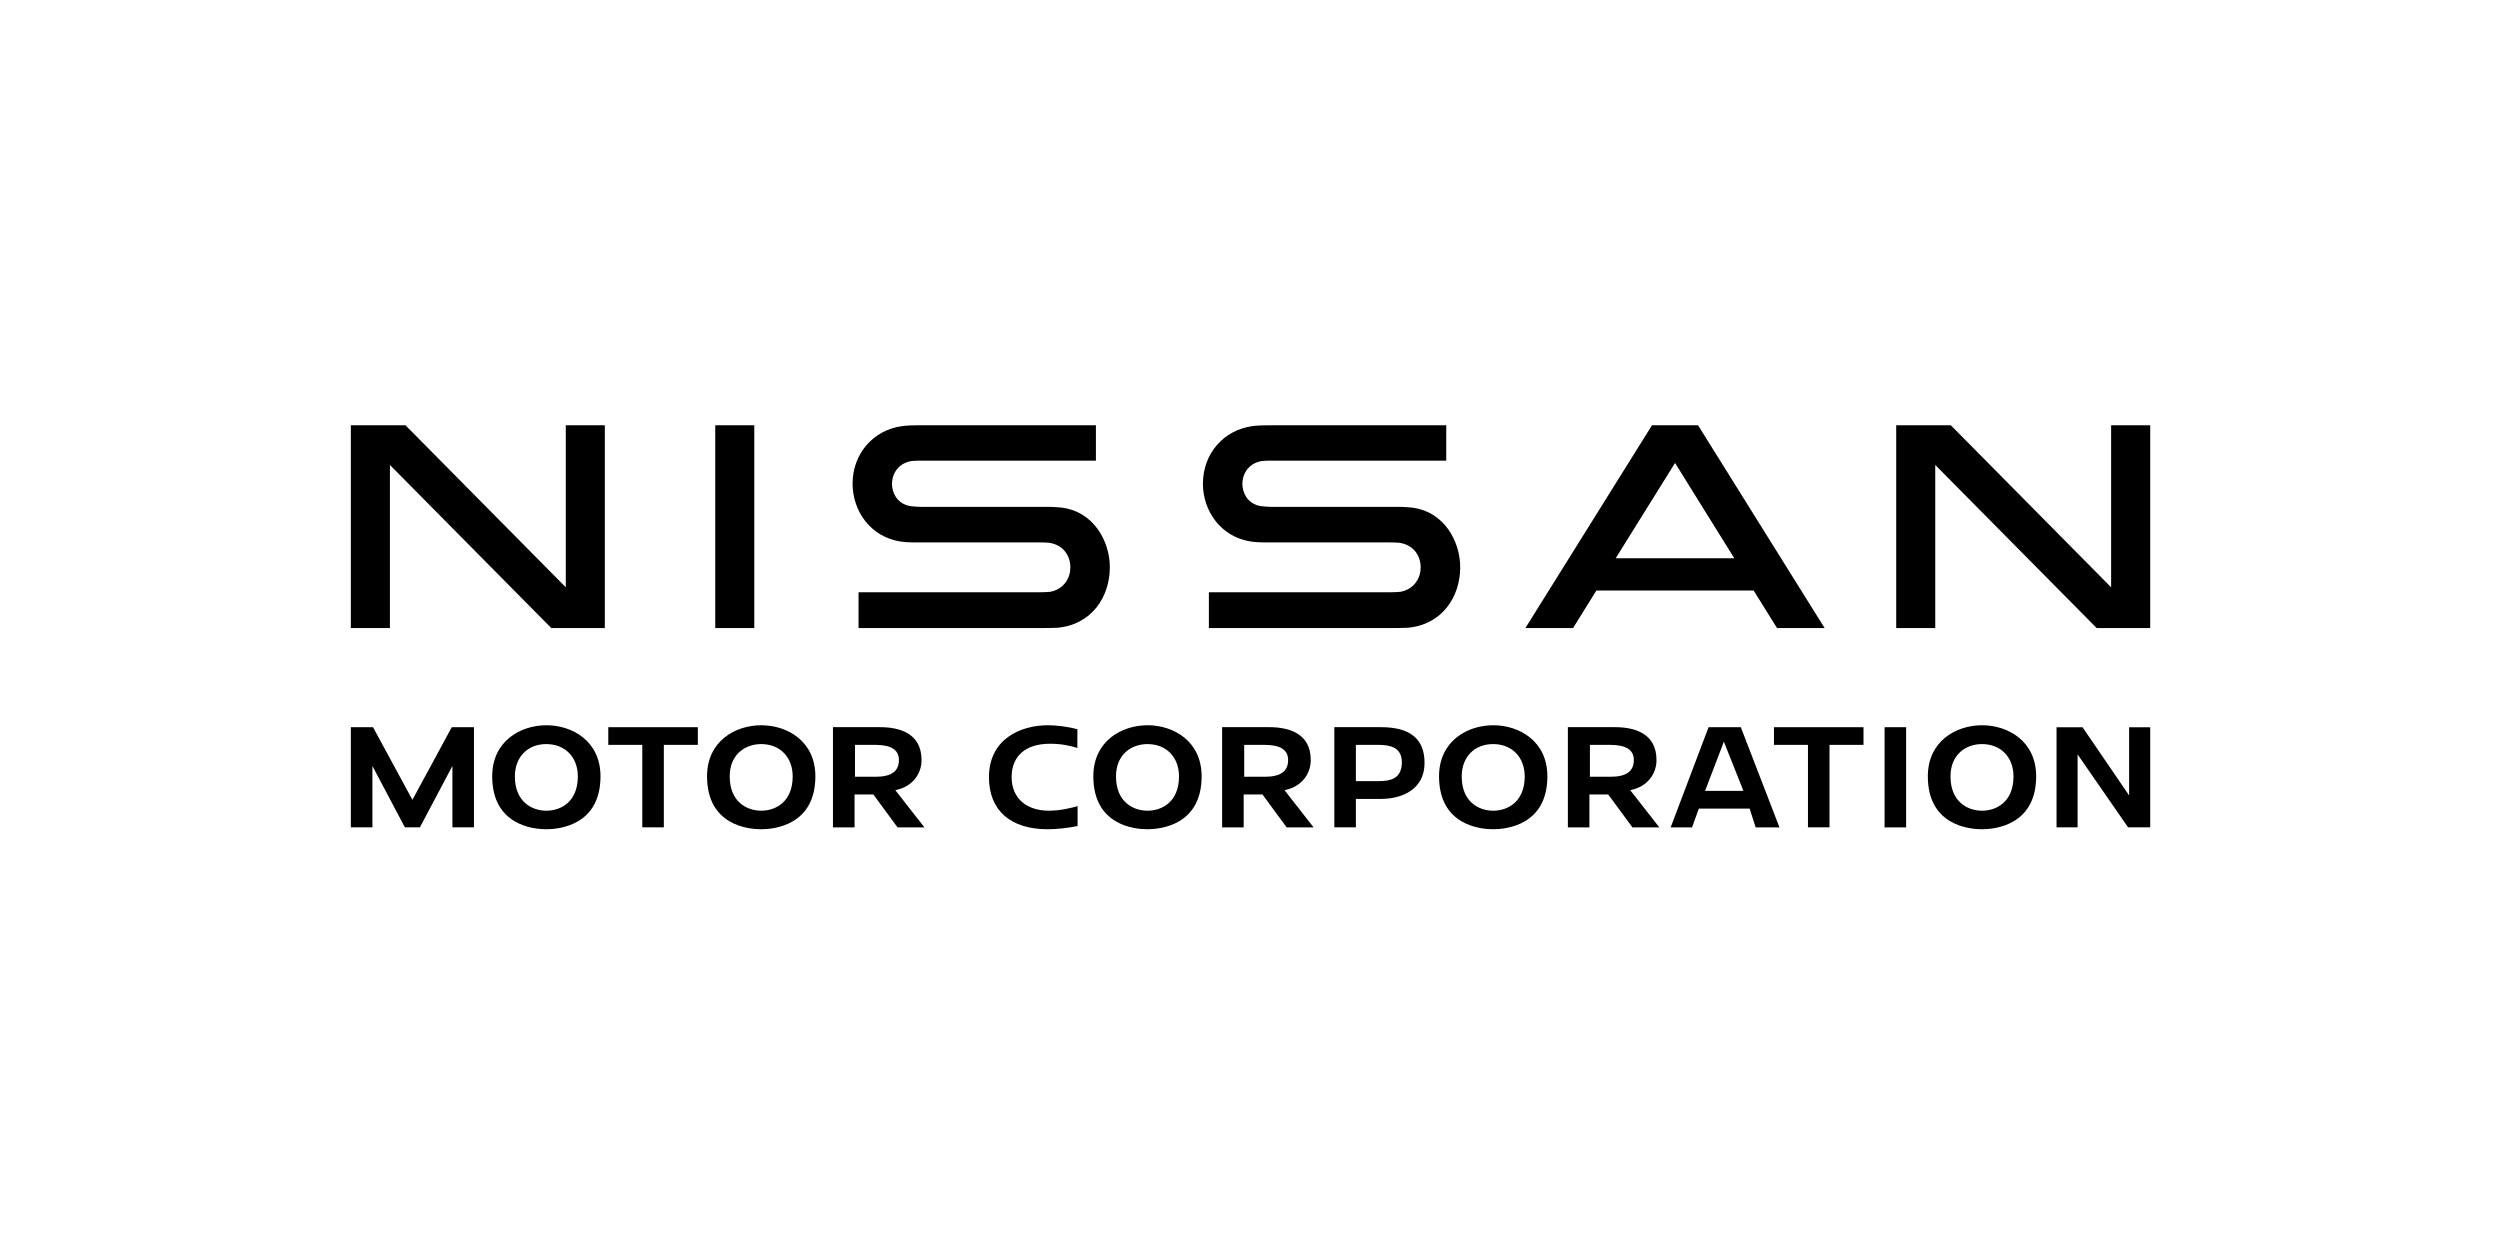 <svg width="600" height="300" fill="none" xmlns="http://www.w3.org/2000/svg"><rect width="100%" height="100%" fill="#808080" stroke="none"/><g clip-path="url(#a)"><g clip-path="url(#b)"><path fill="#fff" d="M0 0h600v300H0z"/><path d="M334.92 121.65h-29.39c-1.33 0-2.81-.11-3.51-.3-2.6-.71-3.85-2.96-3.85-5.28 0-2 1.11-4.41 3.9-5.25.84-.25 1.64-.26 3.34-.26h41.69v-8.5h-42.38c-1.67 0-3.01.05-4.2.22-6.86.95-11.82 6.6-11.82 13.81 0 6.44 4.2 12.81 11.64 13.9 1.63.24 4.12.19 4.79.19h28.47c.41 0 1.85.03 2.21.08 3.4.48 5.15 3.05 5.15 5.95 0 2.43-1.5 5.21-4.85 5.82-.43.07-1.95.11-2.43.11h-43.55v8.59h44.24c.53 0 2.98-.02 3.49-.07 8.27-.74 12.59-7.44 12.59-14.53 0-6.24-3.92-13.56-11.9-14.34-1.68-.16-3.05-.15-3.64-.15M250.82 121.65h-29.38c-1.33 0-2.82-.11-3.51-.3-2.6-.71-3.85-2.96-3.85-5.28 0-2 1.11-4.41 3.91-5.25.84-.25 1.64-.26 3.34-.26h41.69v-8.5h-42.38c-1.67 0-3.01.05-4.2.22-6.86.95-11.82 6.6-11.82 13.81 0 6.44 4.2 12.81 11.65 13.9 1.63.24 4.12.19 4.79.19h28.48c.41 0 1.85.03 2.21.08 3.4.48 5.14 3.05 5.14 5.95 0 2.43-1.5 5.21-4.85 5.82-.43.07-1.94.11-2.43.11h-43.56v8.59h44.24c.53 0 2.98-.02 3.48-.07 8.27-.74 12.59-7.44 12.59-14.53 0-6.24-3.93-13.56-11.91-14.34-1.68-.16-3.05-.15-3.64-.15M181.03 102.06h-9.37v48.68h9.37v-48.68ZM131.15 174.06c-6.27 0-13.02 3.83-13.02 12.25 0 11.79 9.94 12.71 12.98 12.71 3.04 0 13.01-.92 13.01-12.71 0-8.42-6.72-12.25-12.98-12.25m.01 20.51c-3.5 0-7.58-2.15-7.58-8.22 0-4.65 3.03-7.77 7.54-7.77s7.57 3.12 7.57 7.77c0 6.07-4.06 8.22-7.54 8.22M154.15 198.56h5.17v-19.79h8.16v-4.25h-21.49v4.25h8.16v19.79ZM182.71 174.06c-6.27 0-13.02 3.83-13.02 12.25 0 11.79 9.93 12.71 12.98 12.71 3.05 0 13.02-.92 13.02-12.71 0-8.42-6.73-12.25-12.98-12.25Zm0 20.51c-3.5 0-7.58-2.15-7.58-8.22 0-5.36 3.79-7.77 7.54-7.77 4.53 0 7.57 3.12 7.57 7.77 0 6.07-4.06 8.22-7.54 8.22M215.43 189.5c3.44-.81 5.74-3.66 5.74-7.08 0-6.53-5.42-7.9-9.96-7.9h-11.3v24.05h5.18v-7.89h4.52l5.8 7.89h6.45l-6.98-8.93.56-.13-.01-.01Zm-5.25-3.09h-4.98v-7.64h4.87c3.82 0 5.67 1.19 5.67 3.65 0 2.69-1.82 4-5.55 4M251.78 194.57c-5.55 0-8.99-3.09-8.99-8.07s3.27-8 9.21-8c2.79 0 4.82.47 6.57 1.01v-4.48c-2.32-.67-5.2-.97-7.06-.97-6.54 0-14.16 3.27-14.16 12.48 0 7.93 5.14 12.48 14.09 12.48 2.13 0 4.8-.28 7.18-.77v-4.78c-1.51.43-3.97 1.06-6.72 1.1h-.12ZM275.42 174.06c-6.27 0-13.02 3.83-13.02 12.25 0 11.79 9.93 12.71 12.97 12.71 3.04 0 13.02-.92 13.02-12.71 0-8.42-6.72-12.25-12.97-12.25Zm0 20.51c-3.5 0-7.58-2.15-7.58-8.22 0-5.36 3.79-7.77 7.54-7.77 4.53 0 7.58 3.12 7.58 7.77 0 6.07-4.06 8.22-7.53 8.22M308.84 189.5c3.43-.81 5.74-3.66 5.74-7.08 0-6.53-5.42-7.9-9.97-7.9h-11.3v24.05h5.17v-7.89H303l5.8 7.89h6.46l-6.98-8.93.56-.13v-.01Zm-5.25-3.09h-4.98v-7.64h4.87c3.82 0 5.67 1.19 5.67 3.65 0 2.69-1.82 4-5.55 4M331.39 174.51h-11.15v24.05h5.17v-6.82h6.01c5.06 0 10.47-2.27 10.47-8.63 0-5.78-3.43-8.59-10.5-8.59m-.5 12.96h-5.48v-8.71h5.36c2.64 0 5.67.47 5.67 4.18 0 3.99-2.81 4.52-5.56 4.52M358.39 174.06c-6.27 0-13.02 3.83-13.02 12.25 0 11.79 9.94 12.71 12.98 12.71 3.04 0 13.02-.92 13.02-12.71 0-8.42-6.73-12.25-12.98-12.25Zm0 20.51c-3.5 0-7.58-2.15-7.58-8.22 0-4.65 3.03-7.77 7.54-7.77s7.58 3.12 7.58 7.77c0 6.07-4.06 8.22-7.54 8.22ZM391.82 189.5c3.43-.81 5.74-3.65 5.74-7.08 0-6.53-5.42-7.9-9.97-7.9h-11.3v24.05h5.17v-7.89h4.52l5.8 7.89h6.46l-6.99-8.93.56-.13.01-.01Zm-5.25-3.09h-4.99v-7.64h4.87c3.82 0 5.67 1.19 5.67 3.65 0 2.69-1.82 4-5.55 4M410.06 174.52l-9.1 24.05h5.13l1.63-4.5h12.19l1.45 4.5h5.71l-9.28-24.05h-7.73Zm-.84 15.29 4.51-11.81 4.69 11.81h-9.2ZM433.91 198.56h5.17v-19.79h8.16v-4.25h-21.49v4.25h8.16v19.79ZM457.47 174.52h-5.17v24.05h5.17v-24.05ZM475.7 174.06c-6.27 0-13.02 3.83-13.02 12.25 0 11.79 9.94 12.71 12.98 12.71 3.04 0 13.02-.92 13.02-12.71 0-8.42-6.73-12.25-12.98-12.25Zm0 20.51c-3.49 0-7.58-2.15-7.58-8.22 0-5.36 3.79-7.77 7.54-7.77 4.53 0 7.58 3.12 7.58 7.77 0 6.07-4.06 8.22-7.54 8.22ZM510.99 190.9l-11.17-16.35h-6.25v24.01h5.05v-17.51l12.12 17.51h5.31v-24.01h-5.06v16.35ZM89.52 174.52H84.2v24.04h5.18v-14.73l7.79 14.73h3.61l7.8-14.73v14.73h5.17v-24.04h-5.32l-9.45 17.44-9.46-17.44ZM135.79 140.95l-38.48-38.89H84.2v48.68h9.38v-39.15l38.74 39.15h12.84v-48.68h-9.37v38.89ZM506.67 140.95l-38.48-38.89h-13.1v48.68h9.37v-39.15l38.75 39.15h12.84v-48.68h-9.38v38.89ZM396.48 102.06l-30.39 48.68h11.44l5.6-9.01h37.75l5.61 9.01h11.42l-30.38-48.68H396.48Zm-8.71 31.92 14.24-22.87 14.22 22.87h-28.46Z" fill="#000"/></g></g><defs><clipPath id="a"><path fill="#fff" d="M0 0h600v300H0z"/></clipPath><clipPath id="b"><path fill="#fff" d="M0 0h600v300H0z"/></clipPath></defs></svg>